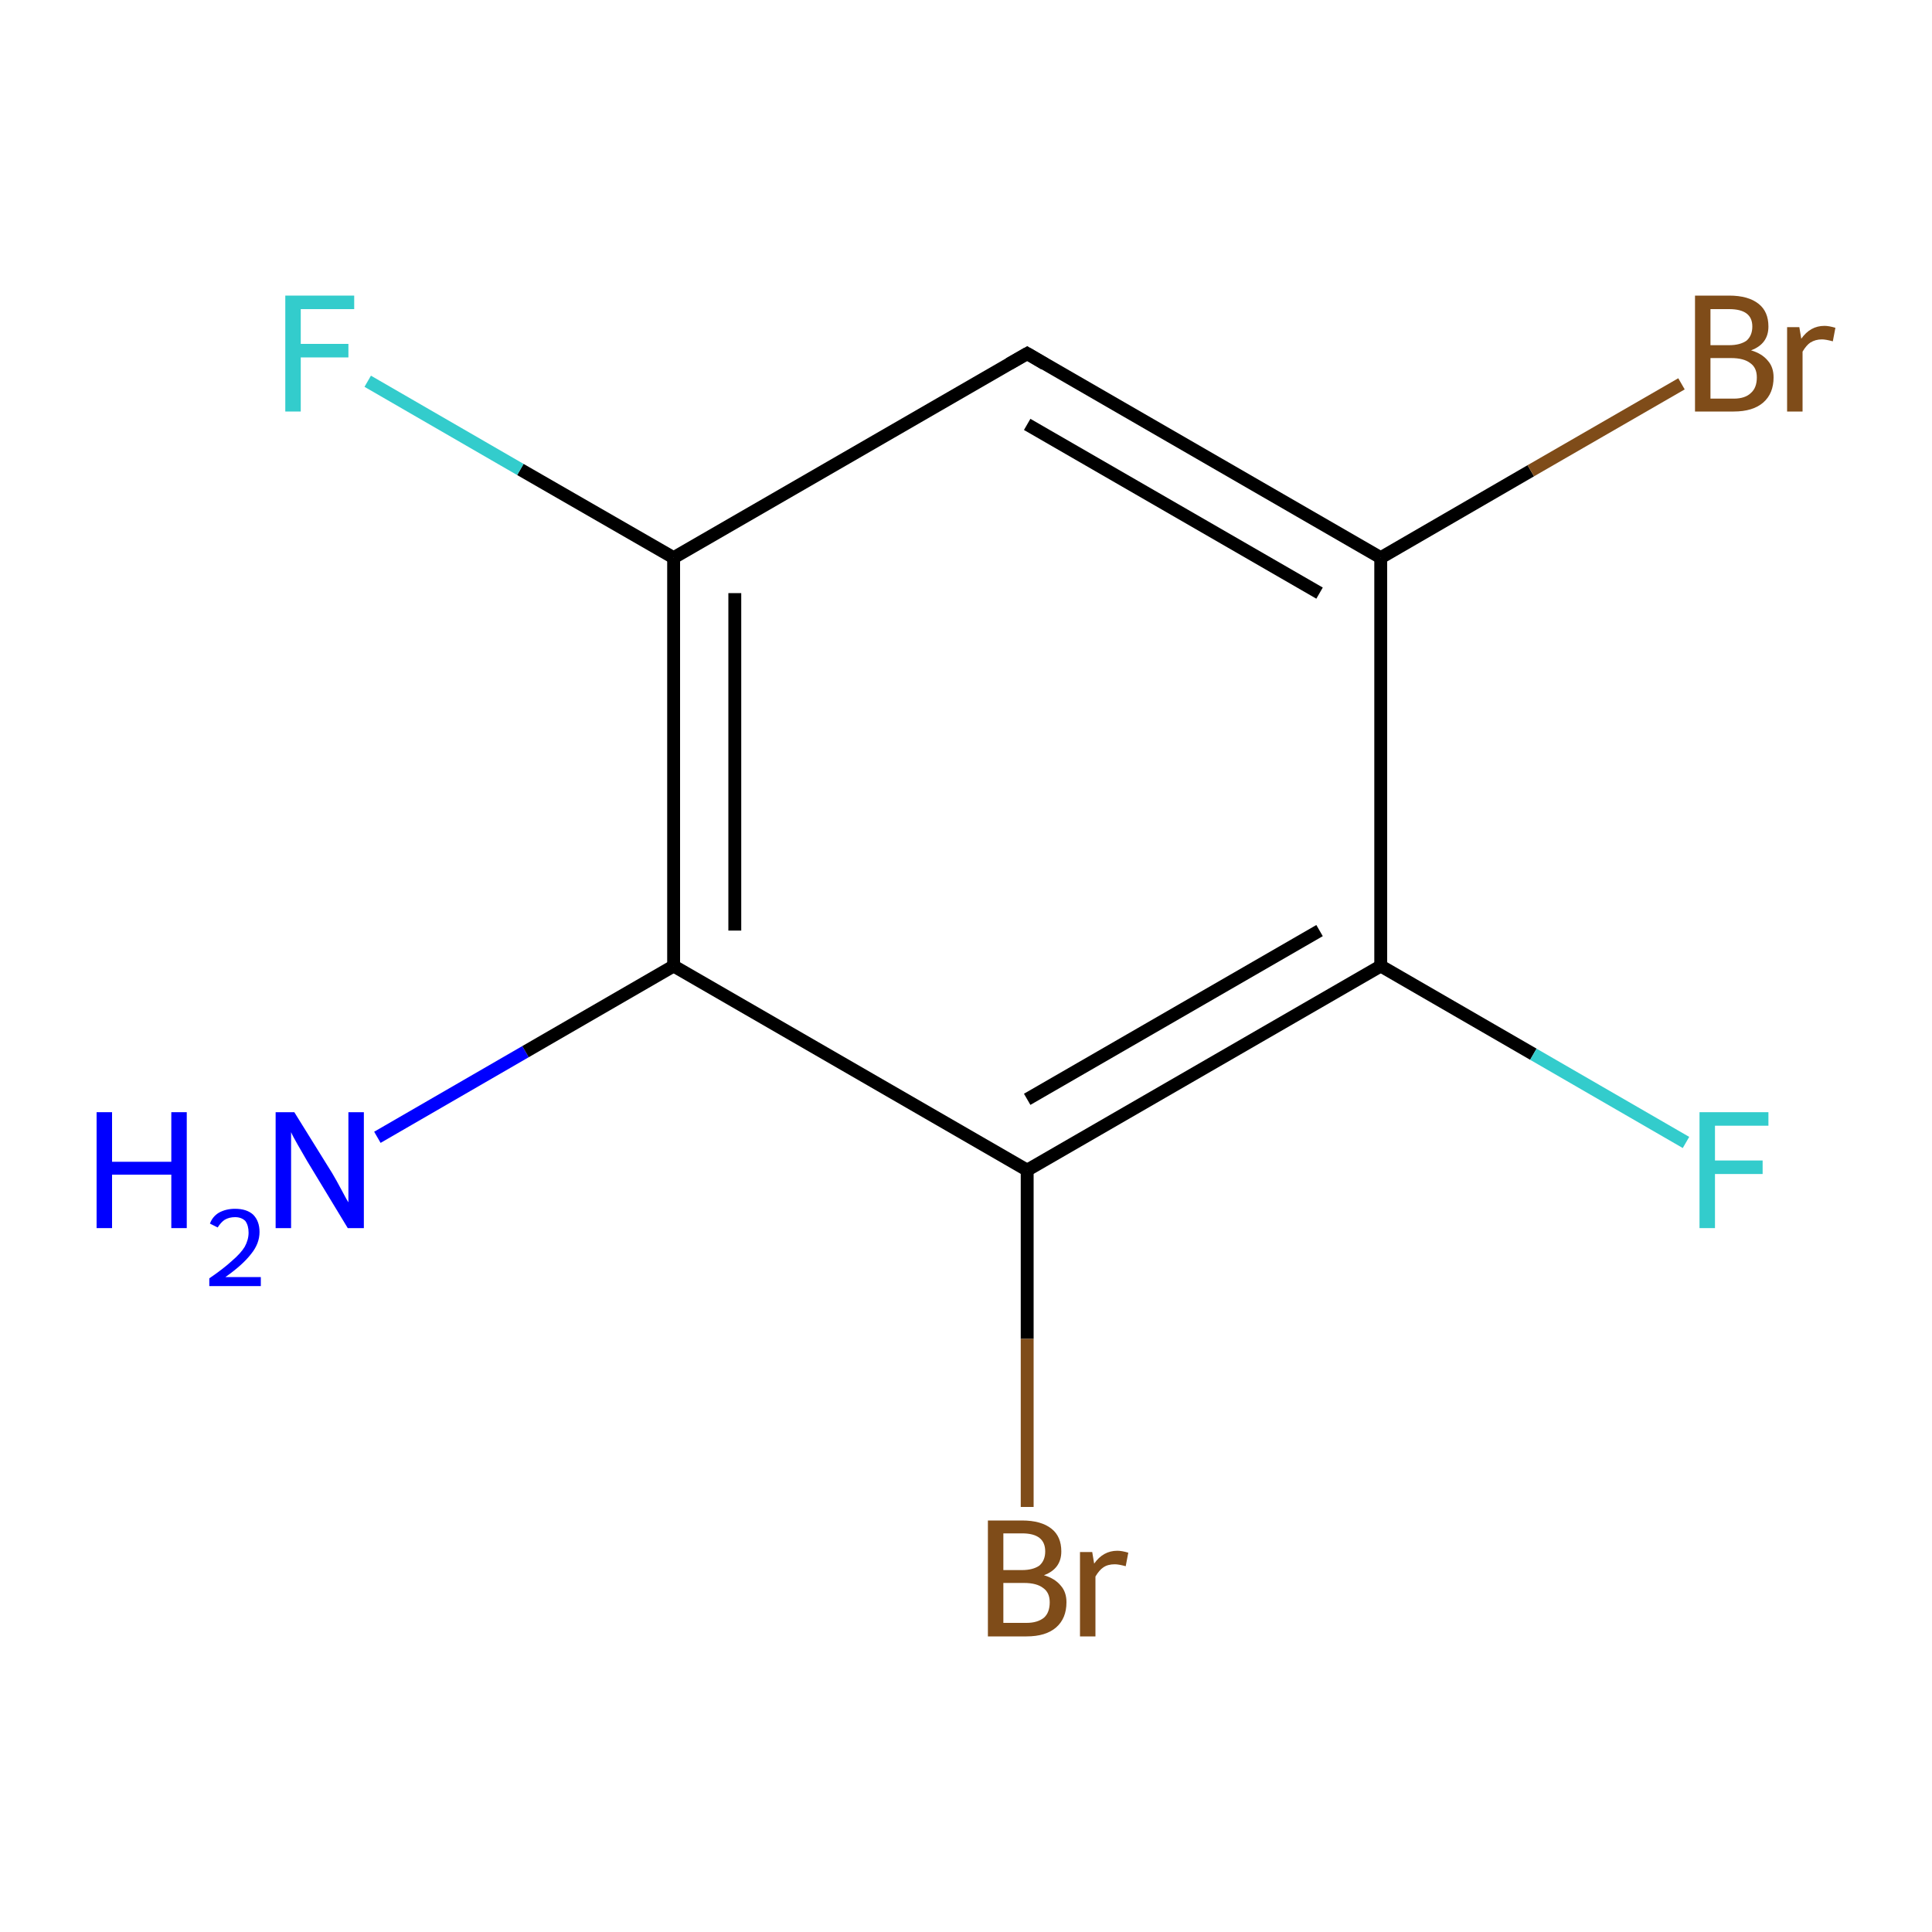 <?xml version='1.0' encoding='iso-8859-1'?>
<svg version='1.1' baseProfile='full'
              xmlns='http://www.w3.org/2000/svg'
                      xmlns:rdkit='http://www.rdkit.org/xml'
                      xmlns:xlink='http://www.w3.org/1999/xlink'
                  xml:space='preserve'
width='300px' height='300px' viewBox='0 0 300 300'>
<!-- END OF HEADER -->
<rect style='opacity:1.0;fill:none;stroke:none' width='300.0' height='300.0' x='0.0' y='0.0'> </rect>
<path class='bond-0 atom-0 atom-1' d='M 58.6,176.6 L 81.6,163.3' style='fill:none;fill-rule:evenodd;stroke:#0000FF;stroke-width:2.0px;stroke-linecap:butt;stroke-linejoin:miter;stroke-opacity:1' />
<path class='bond-0 atom-0 atom-1' d='M 81.6,163.3 L 104.6,150.0' style='fill:none;fill-rule:evenodd;stroke:#000000;stroke-width:2.0px;stroke-linecap:butt;stroke-linejoin:miter;stroke-opacity:1' />
<path class='bond-1 atom-1 atom-2' d='M 104.6,150.0 L 104.6,86.6' style='fill:none;fill-rule:evenodd;stroke:#000000;stroke-width:2.0px;stroke-linecap:butt;stroke-linejoin:miter;stroke-opacity:1' />
<path class='bond-1 atom-1 atom-2' d='M 114.1,144.5 L 114.1,92.1' style='fill:none;fill-rule:evenodd;stroke:#000000;stroke-width:2.0px;stroke-linecap:butt;stroke-linejoin:miter;stroke-opacity:1' />
<path class='bond-2 atom-2 atom-3' d='M 104.6,86.6 L 80.8,72.9' style='fill:none;fill-rule:evenodd;stroke:#000000;stroke-width:2.0px;stroke-linecap:butt;stroke-linejoin:miter;stroke-opacity:1' />
<path class='bond-2 atom-2 atom-3' d='M 80.8,72.9 L 57.1,59.2' style='fill:none;fill-rule:evenodd;stroke:#33CCCC;stroke-width:2.0px;stroke-linecap:butt;stroke-linejoin:miter;stroke-opacity:1' />
<path class='bond-3 atom-2 atom-4' d='M 104.6,86.6 L 159.5,54.9' style='fill:none;fill-rule:evenodd;stroke:#000000;stroke-width:2.0px;stroke-linecap:butt;stroke-linejoin:miter;stroke-opacity:1' />
<path class='bond-4 atom-4 atom-5' d='M 159.5,54.9 L 214.4,86.6' style='fill:none;fill-rule:evenodd;stroke:#000000;stroke-width:2.0px;stroke-linecap:butt;stroke-linejoin:miter;stroke-opacity:1' />
<path class='bond-4 atom-4 atom-5' d='M 159.5,65.9 L 204.9,92.1' style='fill:none;fill-rule:evenodd;stroke:#000000;stroke-width:2.0px;stroke-linecap:butt;stroke-linejoin:miter;stroke-opacity:1' />
<path class='bond-5 atom-5 atom-6' d='M 214.4,86.6 L 237.7,73.1' style='fill:none;fill-rule:evenodd;stroke:#000000;stroke-width:2.0px;stroke-linecap:butt;stroke-linejoin:miter;stroke-opacity:1' />
<path class='bond-5 atom-5 atom-6' d='M 237.7,73.1 L 261.1,59.6' style='fill:none;fill-rule:evenodd;stroke:#7F4C19;stroke-width:2.0px;stroke-linecap:butt;stroke-linejoin:miter;stroke-opacity:1' />
<path class='bond-6 atom-5 atom-7' d='M 214.4,86.6 L 214.4,150.0' style='fill:none;fill-rule:evenodd;stroke:#000000;stroke-width:2.0px;stroke-linecap:butt;stroke-linejoin:miter;stroke-opacity:1' />
<path class='bond-7 atom-7 atom-8' d='M 214.4,150.0 L 238.1,163.7' style='fill:none;fill-rule:evenodd;stroke:#000000;stroke-width:2.0px;stroke-linecap:butt;stroke-linejoin:miter;stroke-opacity:1' />
<path class='bond-7 atom-7 atom-8' d='M 238.1,163.7 L 261.8,177.4' style='fill:none;fill-rule:evenodd;stroke:#33CCCC;stroke-width:2.0px;stroke-linecap:butt;stroke-linejoin:miter;stroke-opacity:1' />
<path class='bond-8 atom-7 atom-9' d='M 214.4,150.0 L 159.5,181.7' style='fill:none;fill-rule:evenodd;stroke:#000000;stroke-width:2.0px;stroke-linecap:butt;stroke-linejoin:miter;stroke-opacity:1' />
<path class='bond-8 atom-7 atom-9' d='M 204.9,144.5 L 159.5,170.7' style='fill:none;fill-rule:evenodd;stroke:#000000;stroke-width:2.0px;stroke-linecap:butt;stroke-linejoin:miter;stroke-opacity:1' />
<path class='bond-9 atom-9 atom-10' d='M 159.5,181.7 L 159.5,207.9' style='fill:none;fill-rule:evenodd;stroke:#000000;stroke-width:2.0px;stroke-linecap:butt;stroke-linejoin:miter;stroke-opacity:1' />
<path class='bond-9 atom-9 atom-10' d='M 159.5,207.9 L 159.5,234.0' style='fill:none;fill-rule:evenodd;stroke:#7F4C19;stroke-width:2.0px;stroke-linecap:butt;stroke-linejoin:miter;stroke-opacity:1' />
<path class='bond-10 atom-9 atom-1' d='M 159.5,181.7 L 104.6,150.0' style='fill:none;fill-rule:evenodd;stroke:#000000;stroke-width:2.0px;stroke-linecap:butt;stroke-linejoin:miter;stroke-opacity:1' />
<path d='M 156.7,56.5 L 159.5,54.9 L 162.2,56.5' style='fill:none;stroke:#000000;stroke-width:2.0px;stroke-linecap:butt;stroke-linejoin:miter;stroke-miterlimit:10;stroke-opacity:1;' />
<path class='atom-0' d='M 15.0 172.7
L 17.4 172.7
L 17.4 180.4
L 26.6 180.4
L 26.6 172.7
L 29.0 172.7
L 29.0 190.7
L 26.6 190.7
L 26.6 182.4
L 17.4 182.4
L 17.4 190.7
L 15.0 190.7
L 15.0 172.7
' fill='#0000FF'/>
<path class='atom-0' d='M 32.6 190.0
Q 33.0 188.9, 34.0 188.3
Q 35.1 187.7, 36.5 187.7
Q 38.3 187.7, 39.3 188.6
Q 40.3 189.6, 40.3 191.3
Q 40.3 193.1, 39.0 194.7
Q 37.7 196.4, 35.0 198.3
L 40.5 198.3
L 40.5 199.7
L 32.5 199.7
L 32.5 198.5
Q 34.7 197.0, 36.0 195.8
Q 37.4 194.6, 38.0 193.6
Q 38.6 192.5, 38.6 191.4
Q 38.6 190.3, 38.1 189.6
Q 37.5 189.0, 36.5 189.0
Q 35.6 189.0, 34.9 189.4
Q 34.3 189.8, 33.8 190.6
L 32.6 190.0
' fill='#0000FF'/>
<path class='atom-0' d='M 45.7 172.7
L 51.6 182.2
Q 52.2 183.2, 53.1 184.9
Q 54.0 186.6, 54.1 186.7
L 54.1 172.7
L 56.5 172.7
L 56.5 190.7
L 54.0 190.7
L 47.7 180.3
Q 47.0 179.1, 46.2 177.7
Q 45.4 176.3, 45.2 175.8
L 45.2 190.7
L 42.8 190.7
L 42.8 172.7
L 45.7 172.7
' fill='#0000FF'/>
<path class='atom-3' d='M 44.3 45.9
L 55.0 45.9
L 55.0 48.0
L 46.7 48.0
L 46.7 53.4
L 54.1 53.4
L 54.1 55.5
L 46.7 55.5
L 46.7 63.9
L 44.3 63.9
L 44.3 45.9
' fill='#33CCCC'/>
<path class='atom-6' d='M 271.9 54.4
Q 273.6 54.9, 274.5 56.0
Q 275.4 57.0, 275.4 58.6
Q 275.4 61.1, 273.8 62.5
Q 272.2 63.9, 269.2 63.9
L 263.2 63.9
L 263.2 45.9
L 268.5 45.9
Q 271.5 45.9, 273.1 47.2
Q 274.6 48.4, 274.6 50.7
Q 274.6 53.4, 271.9 54.4
M 265.6 48.0
L 265.6 53.6
L 268.5 53.6
Q 270.2 53.6, 271.2 52.9
Q 272.1 52.1, 272.1 50.7
Q 272.1 48.0, 268.5 48.0
L 265.6 48.0
M 269.2 61.9
Q 271.0 61.9, 271.9 61.0
Q 272.8 60.2, 272.8 58.6
Q 272.8 57.1, 271.8 56.4
Q 270.8 55.6, 268.8 55.6
L 265.6 55.6
L 265.6 61.9
L 269.2 61.9
' fill='#7F4C19'/>
<path class='atom-6' d='M 279.4 50.8
L 279.7 52.6
Q 281.1 50.6, 283.3 50.6
Q 284.0 50.6, 285.0 50.9
L 284.6 53.0
Q 283.5 52.7, 282.9 52.7
Q 281.9 52.7, 281.1 53.2
Q 280.5 53.6, 279.9 54.6
L 279.9 63.9
L 277.5 63.9
L 277.5 50.8
L 279.4 50.8
' fill='#7F4C19'/>
<path class='atom-8' d='M 263.9 172.7
L 274.6 172.7
L 274.6 174.8
L 266.3 174.8
L 266.3 180.2
L 273.7 180.2
L 273.7 182.3
L 266.3 182.3
L 266.3 190.7
L 263.9 190.7
L 263.9 172.7
' fill='#33CCCC'/>
<path class='atom-10' d='M 162.1 244.6
Q 163.8 245.1, 164.7 246.2
Q 165.6 247.2, 165.6 248.8
Q 165.6 251.3, 164.0 252.7
Q 162.4 254.1, 159.4 254.1
L 153.4 254.1
L 153.4 236.1
L 158.7 236.1
Q 161.7 236.1, 163.3 237.4
Q 164.8 238.6, 164.8 240.9
Q 164.8 243.6, 162.1 244.6
M 155.8 238.1
L 155.8 243.8
L 158.7 243.8
Q 160.4 243.8, 161.4 243.1
Q 162.3 242.3, 162.3 240.9
Q 162.3 238.1, 158.7 238.1
L 155.8 238.1
M 159.4 252.0
Q 161.1 252.0, 162.1 251.2
Q 163.0 250.4, 163.0 248.8
Q 163.0 247.3, 162.0 246.6
Q 161.0 245.8, 159.0 245.8
L 155.8 245.8
L 155.8 252.0
L 159.4 252.0
' fill='#7F4C19'/>
<path class='atom-10' d='M 169.6 241.0
L 169.9 242.8
Q 171.3 240.8, 173.5 240.8
Q 174.2 240.8, 175.2 241.1
L 174.8 243.2
Q 173.7 242.9, 173.1 242.9
Q 172.0 242.9, 171.3 243.4
Q 170.7 243.8, 170.1 244.8
L 170.1 254.1
L 167.7 254.1
L 167.7 241.0
L 169.6 241.0
' fill='#7F4C19'/>
</svg>
